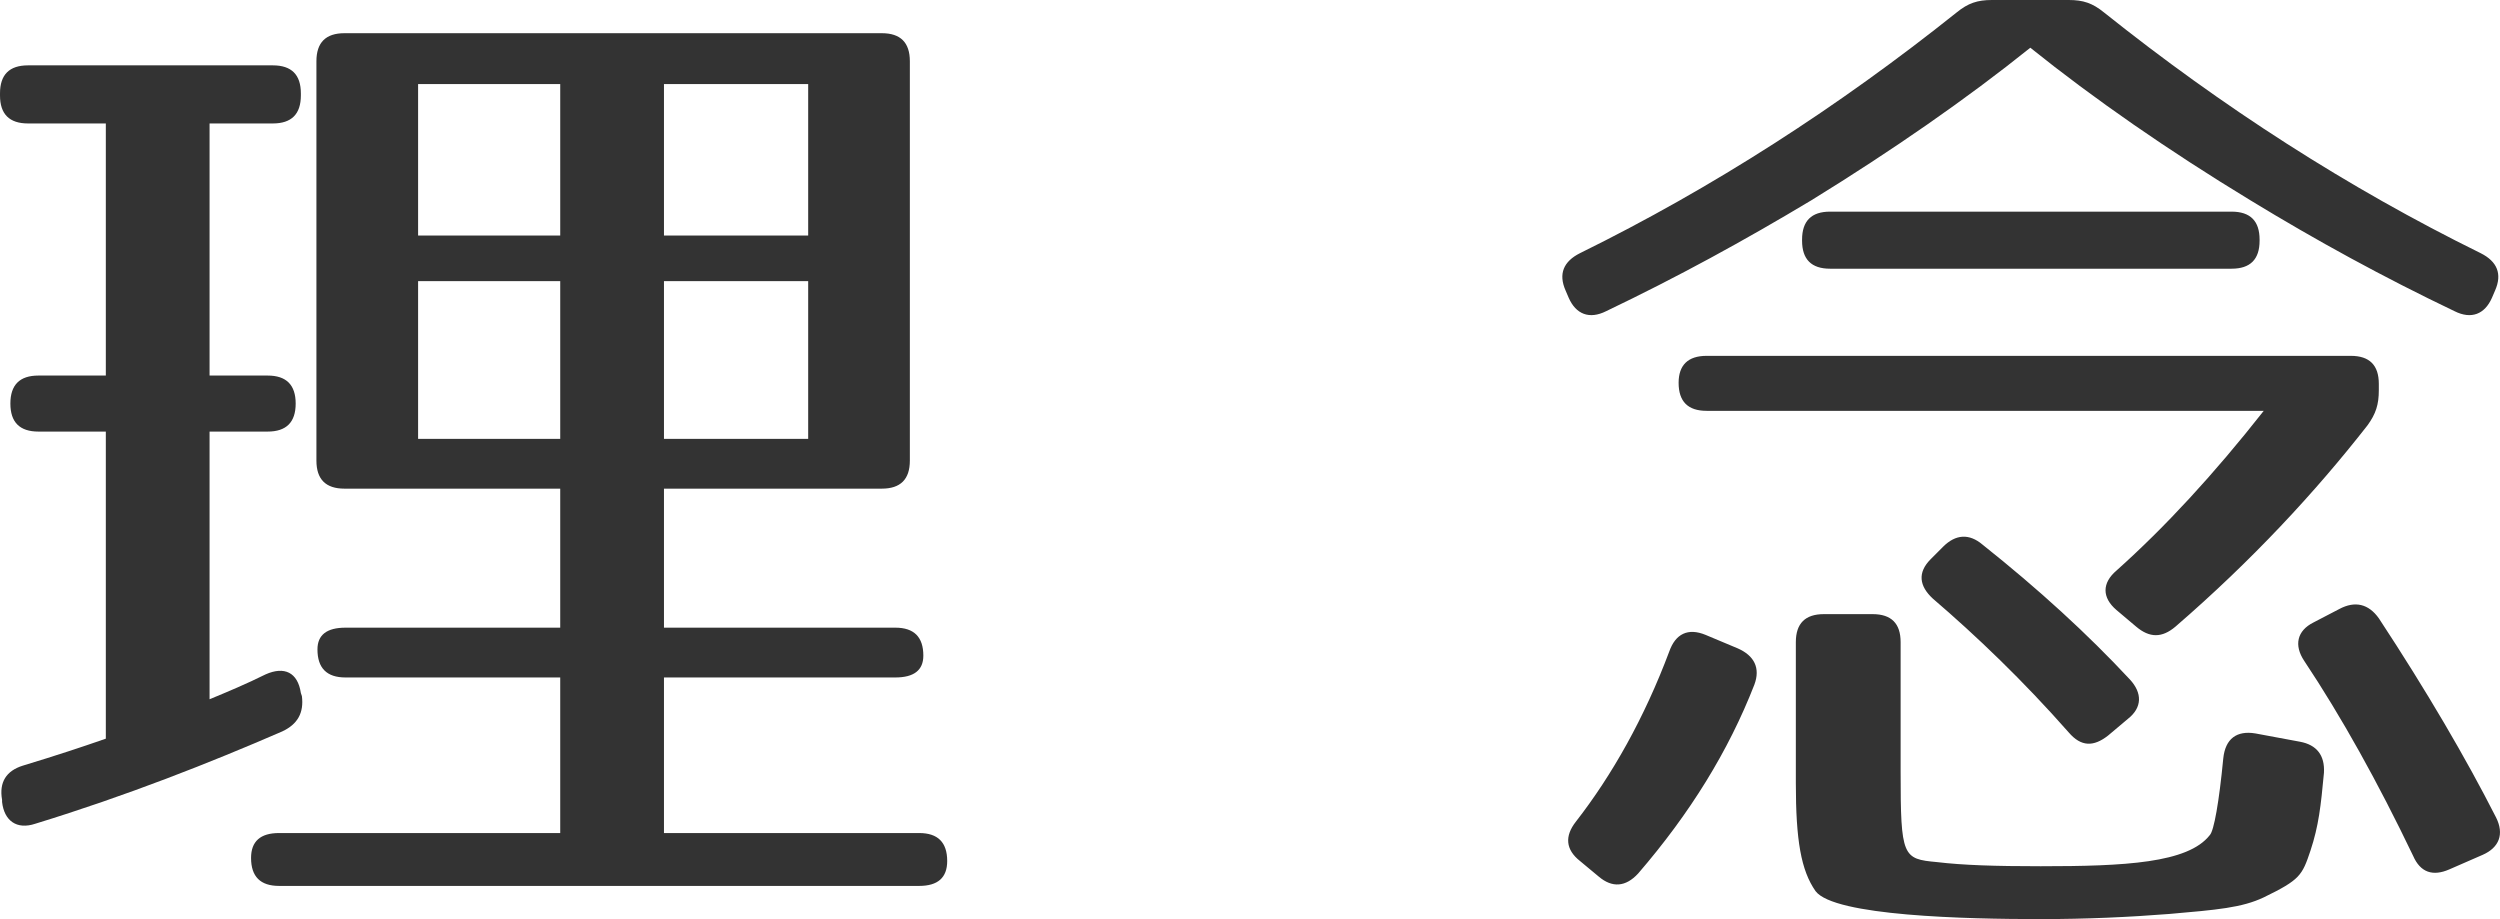 <?xml version="1.0" encoding="utf-8"?>
<!-- Generator: Adobe Illustrator 12.0.0, SVG Export Plug-In . SVG Version: 6.00 Build 51448)  -->
<!DOCTYPE svg PUBLIC "-//W3C//DTD SVG 1.1//EN" "http://www.w3.org/Graphics/SVG/1.1/DTD/svg11.dtd">
<svg  version="1.1" id="レイヤー_1" xmlns="http://www.w3.org/2000/svg" xmlns:xlink="http://www.w3.org/1999/xlink" width="62.653" height="23.035"
	 viewBox="266.464 409.447 62.653 23.035" overflow="visible" enable-background="new 266.464 409.447 62.653 23.035"
	 xml:space="preserve">
<g>
	<path fill="#333333" d="M273.302,412.541h-1.586v6.318h1.456c0.468,0,0.702,0.234,0.702,0.702c0,0.468-0.234,0.702-0.702,0.702
		h-1.456v6.708c0.442-0.182,0.936-0.39,1.404-0.623c0.468-0.209,0.806-0.053,0.884,0.467l0.026,0.078
		c0.052,0.416-0.104,0.703-0.494,0.885c-1.794,0.779-3.9,1.611-6.188,2.313c-0.468,0.156-0.78-0.077-0.832-0.546v-0.052
		c-0.078-0.442,0.104-0.728,0.52-0.858c0.858-0.26,1.482-0.468,2.08-0.676v-7.696h-1.69c-0.468,0-0.702-0.234-0.702-0.702
		c0-0.468,0.234-0.702,0.702-0.702h1.69v-6.318h-1.95c-0.468,0-0.702-0.234-0.702-0.702v-0.052c0-0.468,0.234-0.702,0.702-0.702
		h6.136c0.468,0,0.702,0.234,0.702,0.702v0.052C274.004,412.307,273.77,412.541,273.302,412.541z M288.564,421.693h-5.46v3.484
		h5.798c0.468,0,0.702,0.233,0.702,0.701c0,0.364-0.234,0.547-0.702,0.547h-5.798v3.899h6.396c0.468,0,0.702,0.233,0.702,0.702
		c0,0.416-0.234,0.623-0.702,0.623h-16.042c-0.468,0-0.702-0.233-0.702-0.701c0-0.416,0.234-0.624,0.702-0.624h7.046v-3.899h-5.382
		c-0.468,0-0.702-0.234-0.702-0.703c0-0.363,0.234-0.545,0.702-0.545h5.382v-3.484h-5.408c-0.468,0-0.702-0.234-0.702-0.702v-10.01
		c0-0.468,0.234-0.702,0.702-0.702h13.468c0.468,0,0.702,0.234,0.702,0.702v10.01C289.266,421.459,289.032,421.693,288.564,421.693z
		 M280.504,411.553h-3.562v3.796h3.562V411.553z M280.504,416.493h-3.562v3.952h3.562V416.493z M286.718,411.553h-3.614v3.796h3.614
		V411.553z M286.718,416.493h-3.614v3.952h3.614V416.493z"/>
	<path fill="#333333" d="M319.193,409.759c2.963,2.366,6.109,4.394,9.438,6.032c0.416,0.208,0.546,0.52,0.363,0.936l-0.078,0.182
		c-0.182,0.416-0.52,0.546-0.936,0.338c-1.794-0.858-3.458-1.768-5.121-2.782c-2.055-1.248-3.927-2.548-5.513-3.822
		c-1.586,1.274-3.458,2.574-5.485,3.822c-1.69,1.014-3.354,1.924-5.148,2.782c-0.416,0.208-0.754,0.078-0.936-0.338l-0.078-0.182
		c-0.183-0.416-0.053-0.728,0.363-0.936c3.328-1.638,6.475-3.666,9.438-6.032c0.287-0.234,0.521-0.312,0.885-0.312h1.924
		C318.672,409.447,318.906,409.525,319.193,409.759z M310.43,426.607c-0.649,1.664-1.612,3.224-2.912,4.731
		c-0.312,0.339-0.649,0.364-0.987,0.078l-0.469-0.39c-0.363-0.286-0.39-0.624-0.104-0.988c0.91-1.17,1.716-2.6,2.34-4.264
		c0.156-0.442,0.468-0.598,0.91-0.416l0.806,0.338C310.43,425.879,310.586,426.191,310.43,426.607z M325.796,420.107
		c-1.301,1.665-2.887,3.38-4.811,5.043c-0.338,0.287-0.649,0.287-0.988,0l-0.493-0.416c-0.364-0.312-0.364-0.676,0-0.987
		c1.222-1.092,2.444-2.418,3.692-4.004h-13.963c-0.468,0-0.701-0.234-0.701-0.702c0-0.442,0.233-0.676,0.701-0.676h16.146
		c0.468,0,0.701,0.234,0.701,0.702v0.156C326.081,419.587,326.004,419.821,325.796,420.107z M315.006,431.052
		c0.649,0.078,1.456,0.104,2.6,0.104c2.106,0,3.692-0.078,4.238-0.78c0.104-0.104,0.233-0.832,0.338-1.924
		c0.052-0.494,0.338-0.702,0.806-0.624l1.118,0.208c0.416,0.078,0.624,0.338,0.599,0.779c-0.078,0.832-0.131,1.326-0.338,1.951
		c-0.209,0.623-0.261,0.728-1.17,1.17c-0.547,0.26-1.17,0.312-2.367,0.416c-0.987,0.078-2.08,0.129-3.224,0.129
		c-1.872,0-5.174-0.077-5.642-0.701c-0.364-0.52-0.494-1.274-0.494-2.704v-3.536c0-0.468,0.234-0.702,0.702-0.702h1.222
		c0.469,0,0.702,0.234,0.702,0.702v3.25C314.096,430.923,314.148,430.974,315.006,431.052z M322.39,416.181h-10.063
		c-0.467,0-0.701-0.234-0.701-0.702v-0.026c0-0.468,0.234-0.702,0.701-0.702h10.063c0.469,0,0.702,0.234,0.702,0.702v0.026
		C323.092,415.947,322.859,416.181,322.39,416.181z M316.15,423.097c1.404,1.117,2.627,2.235,3.692,3.379
		c0.312,0.338,0.312,0.703-0.052,0.988l-0.494,0.416c-0.364,0.286-0.676,0.286-0.988-0.078c-1.145-1.3-2.314-2.418-3.406-3.354
		c-0.338-0.313-0.39-0.65-0.052-0.988l0.312-0.313C315.474,422.837,315.812,422.81,316.15,423.097z M326.081,424.943
		c1.197,1.82,2.185,3.51,2.938,4.992c0.208,0.416,0.078,0.754-0.338,0.936l-0.832,0.363c-0.416,0.183-0.728,0.078-0.909-0.338
		c-0.885-1.846-1.795-3.483-2.73-4.887c-0.26-0.391-0.182-0.755,0.234-0.963l0.649-0.338
		C325.484,424.501,325.822,424.579,326.081,424.943z"/>
</g>
</svg>
